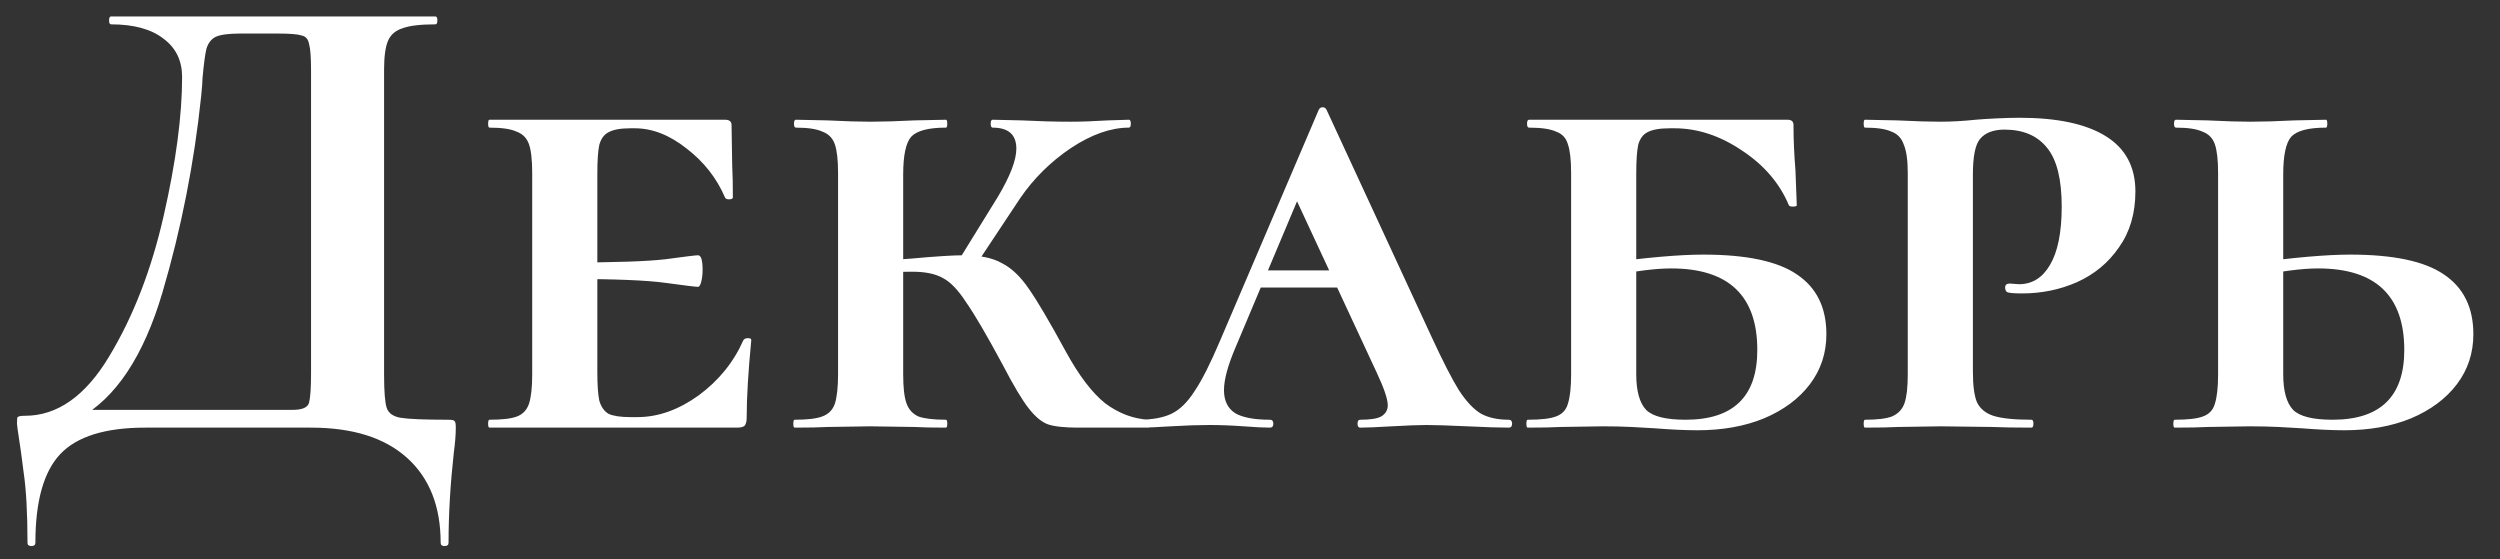 <?xml version="1.0" encoding="UTF-8"?> <svg xmlns="http://www.w3.org/2000/svg" width="76" height="17" viewBox="0 0 76 17" fill="none"><rect x="0" y="0" width="76" height="17" fill="#333333" stroke="none"/><path d="M13.616 12.76C13.736 12.76 13.803 12.773 13.816 12.8C13.843 12.813 13.856 12.88 13.856 13C13.856 13.213 13.836 13.467 13.796 13.76C13.69 14.72 13.636 15.633 13.636 16.5C13.636 16.567 13.596 16.6 13.516 16.6C13.436 16.6 13.396 16.567 13.396 16.5C13.396 15.393 13.056 14.533 12.376 13.92C11.696 13.307 10.723 13 9.456 13H4.416C3.203 13 2.343 13.267 1.836 13.8C1.33 14.333 1.076 15.233 1.076 16.5C1.076 16.567 1.036 16.6 0.956 16.6C0.876 16.6 0.836 16.567 0.836 16.5C0.836 15.593 0.796 14.873 0.716 14.34C0.65 13.82 0.61 13.527 0.596 13.46C0.543 13.113 0.516 12.92 0.516 12.88C0.516 12.76 0.523 12.693 0.536 12.68C0.563 12.653 0.636 12.64 0.756 12.64C1.743 12.64 2.596 12.04 3.316 10.84C4.05 9.627 4.603 8.2 4.976 6.56C5.35 4.92 5.536 3.513 5.536 2.34C5.536 1.847 5.35 1.46 4.976 1.18C4.603 0.887 4.07 0.74 3.376 0.74C3.336 0.74 3.316 0.7 3.316 0.62C3.316 0.54 3.336 0.5 3.376 0.5H13.236C13.276 0.5 13.296 0.54 13.296 0.62C13.296 0.7 13.276 0.74 13.236 0.74C12.783 0.74 12.45 0.78 12.236 0.86C12.023 0.927 11.876 1.053 11.796 1.24C11.716 1.427 11.676 1.72 11.676 2.12V11.38C11.676 11.9 11.703 12.24 11.756 12.4C11.81 12.56 11.95 12.66 12.176 12.7C12.416 12.74 12.896 12.76 13.616 12.76ZM9.456 2.16C9.456 1.747 9.436 1.473 9.396 1.34C9.37 1.193 9.296 1.107 9.176 1.08C9.056 1.04 8.816 1.02 8.456 1.02H7.296C6.95 1.02 6.703 1.053 6.556 1.12C6.423 1.187 6.33 1.307 6.276 1.48C6.236 1.64 6.196 1.94 6.156 2.38C6.156 2.473 6.143 2.653 6.116 2.92C5.903 4.96 5.51 6.953 4.936 8.9C4.363 10.833 3.516 12.107 2.396 12.72L2.276 12.46H8.356C8.436 12.46 8.616 12.46 8.896 12.46C9.19 12.46 9.356 12.387 9.396 12.24C9.436 12.08 9.456 11.78 9.456 11.34V2.16ZM14.879 13C14.853 13 14.839 12.96 14.839 12.88C14.839 12.8 14.853 12.76 14.879 12.76C15.266 12.76 15.546 12.727 15.719 12.66C15.893 12.593 16.013 12.467 16.079 12.28C16.146 12.08 16.179 11.78 16.179 11.38V5.26C16.179 4.86 16.146 4.567 16.079 4.38C16.013 4.193 15.886 4.067 15.699 4C15.526 3.92 15.253 3.88 14.879 3.88C14.853 3.88 14.839 3.84 14.839 3.76C14.839 3.68 14.853 3.64 14.879 3.64H22.039C22.173 3.64 22.239 3.693 22.239 3.8L22.259 5.04C22.273 5.293 22.279 5.613 22.279 6C22.279 6.04 22.239 6.06 22.159 6.06C22.093 6.06 22.053 6.04 22.039 6C21.786 5.413 21.399 4.92 20.879 4.52C20.359 4.107 19.833 3.9 19.299 3.9H19.159C18.866 3.9 18.646 3.94 18.499 4.02C18.366 4.087 18.273 4.213 18.219 4.4C18.179 4.587 18.159 4.88 18.159 5.28V11.3C18.159 11.7 18.179 11.993 18.219 12.18C18.273 12.367 18.366 12.5 18.499 12.58C18.646 12.647 18.866 12.68 19.159 12.68H19.379C20.006 12.68 20.626 12.46 21.239 12.02C21.853 11.567 22.306 11.007 22.599 10.34C22.626 10.3 22.673 10.28 22.739 10.28C22.806 10.28 22.839 10.3 22.839 10.34C22.746 11.3 22.699 12.087 22.699 12.7C22.699 12.807 22.679 12.887 22.639 12.94C22.599 12.98 22.519 13 22.399 13H14.879ZM21.219 8.72C21.153 8.72 20.826 8.68 20.239 8.6C19.666 8.52 18.679 8.48 17.279 8.48V7.98C18.679 7.98 19.666 7.947 20.239 7.88C20.826 7.8 21.153 7.76 21.219 7.76C21.313 7.76 21.359 7.907 21.359 8.2C21.359 8.333 21.346 8.453 21.319 8.56C21.293 8.667 21.259 8.72 21.219 8.72ZM32.777 13C32.363 13 32.057 12.967 31.857 12.9C31.67 12.833 31.477 12.673 31.277 12.42C31.077 12.167 30.81 11.72 30.477 11.08C29.997 10.187 29.63 9.56 29.377 9.2C29.137 8.827 28.903 8.58 28.677 8.46C28.45 8.327 28.137 8.26 27.737 8.26C27.403 8.26 27.123 8.267 26.897 8.28L26.877 7.92L27.717 7.86C28.45 7.793 28.977 7.76 29.297 7.76C29.79 7.76 30.177 7.84 30.457 8C30.75 8.147 31.023 8.407 31.277 8.78C31.53 9.14 31.903 9.773 32.397 10.68C32.797 11.413 33.197 11.94 33.597 12.26C34.01 12.567 34.45 12.733 34.917 12.76C34.957 12.76 34.977 12.8 34.977 12.88C34.977 12.96 34.957 13 34.917 13H32.777ZM24.157 13C24.13 13 24.117 12.96 24.117 12.88C24.117 12.8 24.13 12.76 24.157 12.76C24.543 12.76 24.823 12.727 24.997 12.66C25.183 12.593 25.31 12.467 25.377 12.28C25.443 12.08 25.477 11.78 25.477 11.38V5.26C25.477 4.86 25.443 4.567 25.377 4.38C25.31 4.193 25.183 4.067 24.997 4C24.823 3.92 24.557 3.88 24.197 3.88C24.157 3.88 24.137 3.84 24.137 3.76C24.137 3.68 24.157 3.64 24.197 3.64L25.157 3.66C25.69 3.687 26.123 3.7 26.457 3.7C26.817 3.7 27.263 3.687 27.797 3.66L28.757 3.64C28.783 3.64 28.797 3.68 28.797 3.76C28.797 3.84 28.783 3.88 28.757 3.88C28.223 3.88 27.87 3.973 27.697 4.16C27.537 4.347 27.457 4.727 27.457 5.3V11.38C27.457 11.78 27.49 12.073 27.557 12.26C27.623 12.447 27.743 12.58 27.917 12.66C28.103 12.727 28.383 12.76 28.757 12.76C28.783 12.76 28.797 12.8 28.797 12.88C28.797 12.96 28.783 13 28.757 13C28.343 13 28.023 12.993 27.797 12.98L26.457 12.96L25.157 12.98C24.917 12.993 24.583 13 24.157 13ZM29.077 8.02L30.337 5.98C30.71 5.353 30.897 4.867 30.897 4.52C30.897 4.093 30.657 3.88 30.177 3.88C30.137 3.88 30.117 3.84 30.117 3.76C30.117 3.68 30.137 3.64 30.177 3.64L31.057 3.66C31.59 3.687 32.083 3.7 32.537 3.7C32.87 3.7 33.25 3.687 33.677 3.66L34.317 3.64C34.357 3.64 34.377 3.68 34.377 3.76C34.377 3.84 34.357 3.88 34.317 3.88C33.77 3.88 33.183 4.087 32.557 4.5C31.943 4.913 31.43 5.42 31.017 6.02L29.597 8.16L29.077 8.02ZM38.328 8.22H41.989L42.129 8.74H38.029L38.328 8.22ZM45.868 12.76C45.935 12.76 45.968 12.8 45.968 12.88C45.968 12.96 45.935 13 45.868 13C45.589 13 45.169 12.987 44.608 12.96C44.022 12.933 43.608 12.92 43.368 12.92C43.142 12.92 42.788 12.933 42.309 12.96C41.855 12.987 41.535 13 41.349 13C41.295 13 41.269 12.96 41.269 12.88C41.269 12.8 41.295 12.76 41.349 12.76C41.655 12.76 41.868 12.727 41.989 12.66C42.122 12.58 42.188 12.467 42.188 12.32C42.188 12.133 42.075 11.8 41.849 11.32L39.309 5.86L40.188 4.32L37.569 10.54C37.328 11.1 37.209 11.54 37.209 11.86C37.209 12.18 37.322 12.413 37.548 12.56C37.775 12.693 38.129 12.76 38.608 12.76C38.675 12.76 38.709 12.8 38.709 12.88C38.709 12.96 38.675 13 38.608 13C38.422 13 38.155 12.987 37.809 12.96C37.435 12.933 37.089 12.92 36.769 12.92C36.435 12.92 36.042 12.933 35.589 12.96C35.188 12.987 34.862 13 34.608 13C34.542 13 34.508 12.96 34.508 12.88C34.508 12.8 34.542 12.76 34.608 12.76C35.022 12.76 35.355 12.7 35.608 12.58C35.862 12.46 36.095 12.233 36.309 11.9C36.535 11.567 36.795 11.053 37.089 10.36L40.089 3.34C40.115 3.287 40.155 3.26 40.209 3.26C40.262 3.26 40.302 3.287 40.328 3.34L43.529 10.26C43.862 10.98 44.135 11.513 44.349 11.86C44.575 12.207 44.802 12.447 45.029 12.58C45.255 12.7 45.535 12.76 45.868 12.76ZM49.742 11.38C49.742 11.887 49.842 12.247 50.042 12.46C50.242 12.66 50.642 12.76 51.242 12.76C52.695 12.76 53.422 12.053 53.422 10.64C53.422 8.987 52.548 8.16 50.802 8.16C50.309 8.16 49.648 8.247 48.822 8.42L48.782 8C50.062 7.827 51.062 7.74 51.782 7.74C53.089 7.74 54.035 7.94 54.622 8.34C55.222 8.74 55.522 9.347 55.522 10.16C55.522 10.733 55.355 11.24 55.022 11.68C54.688 12.12 54.222 12.467 53.622 12.72C53.035 12.96 52.362 13.08 51.602 13.08C51.242 13.08 50.809 13.06 50.302 13.02C50.115 13.007 49.882 12.993 49.602 12.98C49.335 12.967 49.042 12.96 48.722 12.96L47.442 12.98C47.202 12.993 46.868 13 46.442 13C46.415 13 46.402 12.96 46.402 12.88C46.402 12.8 46.415 12.76 46.442 12.76C46.842 12.76 47.129 12.727 47.302 12.66C47.489 12.593 47.608 12.467 47.662 12.28C47.728 12.08 47.762 11.78 47.762 11.38V5.26C47.762 4.86 47.728 4.567 47.662 4.38C47.608 4.193 47.489 4.067 47.302 4C47.129 3.92 46.855 3.88 46.482 3.88C46.442 3.88 46.422 3.84 46.422 3.76C46.422 3.68 46.442 3.64 46.482 3.64H54.342C54.462 3.64 54.522 3.693 54.522 3.8C54.522 4.24 54.542 4.7 54.582 5.18L54.622 6.24C54.622 6.267 54.582 6.28 54.502 6.28C54.435 6.28 54.395 6.267 54.382 6.24C54.102 5.573 53.629 5.02 52.962 4.58C52.295 4.127 51.608 3.9 50.902 3.9H50.762C50.455 3.9 50.228 3.94 50.082 4.02C49.949 4.087 49.855 4.213 49.802 4.4C49.762 4.587 49.742 4.88 49.742 5.28V11.38ZM59.976 11.3C59.976 11.713 60.016 12.02 60.096 12.22C60.189 12.42 60.356 12.56 60.596 12.64C60.849 12.72 61.236 12.76 61.756 12.76C61.796 12.76 61.816 12.8 61.816 12.88C61.816 12.96 61.796 13 61.756 13C61.249 13 60.856 12.993 60.576 12.98L58.996 12.96L57.696 12.98C57.456 12.993 57.122 13 56.696 13C56.669 13 56.656 12.96 56.656 12.88C56.656 12.8 56.669 12.76 56.696 12.76C57.069 12.76 57.342 12.727 57.516 12.66C57.702 12.58 57.829 12.447 57.896 12.26C57.962 12.073 57.996 11.78 57.996 11.38V5.26C57.996 4.873 57.956 4.587 57.876 4.4C57.809 4.2 57.682 4.067 57.496 4C57.322 3.92 57.056 3.88 56.696 3.88C56.669 3.88 56.656 3.84 56.656 3.76C56.656 3.68 56.669 3.64 56.696 3.64L57.676 3.66C58.236 3.687 58.669 3.7 58.976 3.7C59.322 3.7 59.682 3.68 60.056 3.64C60.202 3.627 60.409 3.613 60.676 3.6C60.956 3.587 61.196 3.58 61.396 3.58C62.542 3.58 63.416 3.767 64.016 4.14C64.616 4.513 64.916 5.073 64.916 5.82C64.916 6.487 64.749 7.053 64.416 7.52C64.096 7.987 63.669 8.34 63.136 8.58C62.616 8.807 62.062 8.92 61.476 8.92C61.222 8.92 61.069 8.907 61.016 8.88C60.976 8.853 60.956 8.807 60.956 8.74C60.956 8.66 61.002 8.62 61.096 8.62L61.376 8.64C61.776 8.64 62.089 8.447 62.316 8.06C62.556 7.66 62.676 7.067 62.676 6.28C62.676 5.453 62.529 4.86 62.236 4.5C61.942 4.127 61.509 3.94 60.936 3.94C60.602 3.94 60.356 4.033 60.196 4.22C60.049 4.393 59.976 4.753 59.976 5.3V11.3ZM69.41 11.38C69.41 11.887 69.51 12.247 69.71 12.46C69.91 12.66 70.31 12.76 70.91 12.76C72.363 12.76 73.09 12.053 73.09 10.64C73.09 8.987 72.216 8.16 70.47 8.16C69.976 8.16 69.316 8.247 68.49 8.42L68.45 8C69.73 7.827 70.73 7.74 71.45 7.74C72.756 7.74 73.703 7.94 74.29 8.34C74.89 8.74 75.19 9.347 75.19 10.16C75.19 10.733 75.023 11.24 74.69 11.68C74.356 12.12 73.89 12.467 73.29 12.72C72.703 12.96 72.03 13.08 71.27 13.08C70.91 13.08 70.476 13.06 69.97 13.02C69.783 13.007 69.55 12.993 69.27 12.98C69.003 12.967 68.71 12.96 68.39 12.96L67.11 12.98C66.87 12.993 66.536 13 66.11 13C66.083 13 66.07 12.96 66.07 12.88C66.07 12.8 66.083 12.76 66.11 12.76C66.51 12.76 66.796 12.727 66.97 12.66C67.156 12.593 67.276 12.467 67.33 12.28C67.396 12.08 67.43 11.78 67.43 11.38V5.26C67.43 4.86 67.396 4.567 67.33 4.38C67.263 4.193 67.136 4.067 66.95 4C66.776 3.92 66.51 3.88 66.15 3.88C66.11 3.88 66.09 3.84 66.09 3.76C66.09 3.68 66.11 3.64 66.15 3.64L67.11 3.66C67.643 3.687 68.076 3.7 68.41 3.7C68.77 3.7 69.216 3.687 69.75 3.66L70.71 3.64C70.736 3.64 70.75 3.68 70.75 3.76C70.75 3.84 70.736 3.88 70.71 3.88C70.176 3.88 69.823 3.973 69.65 4.16C69.49 4.347 69.41 4.727 69.41 5.3V11.38Z" fill="white"></path></svg> 